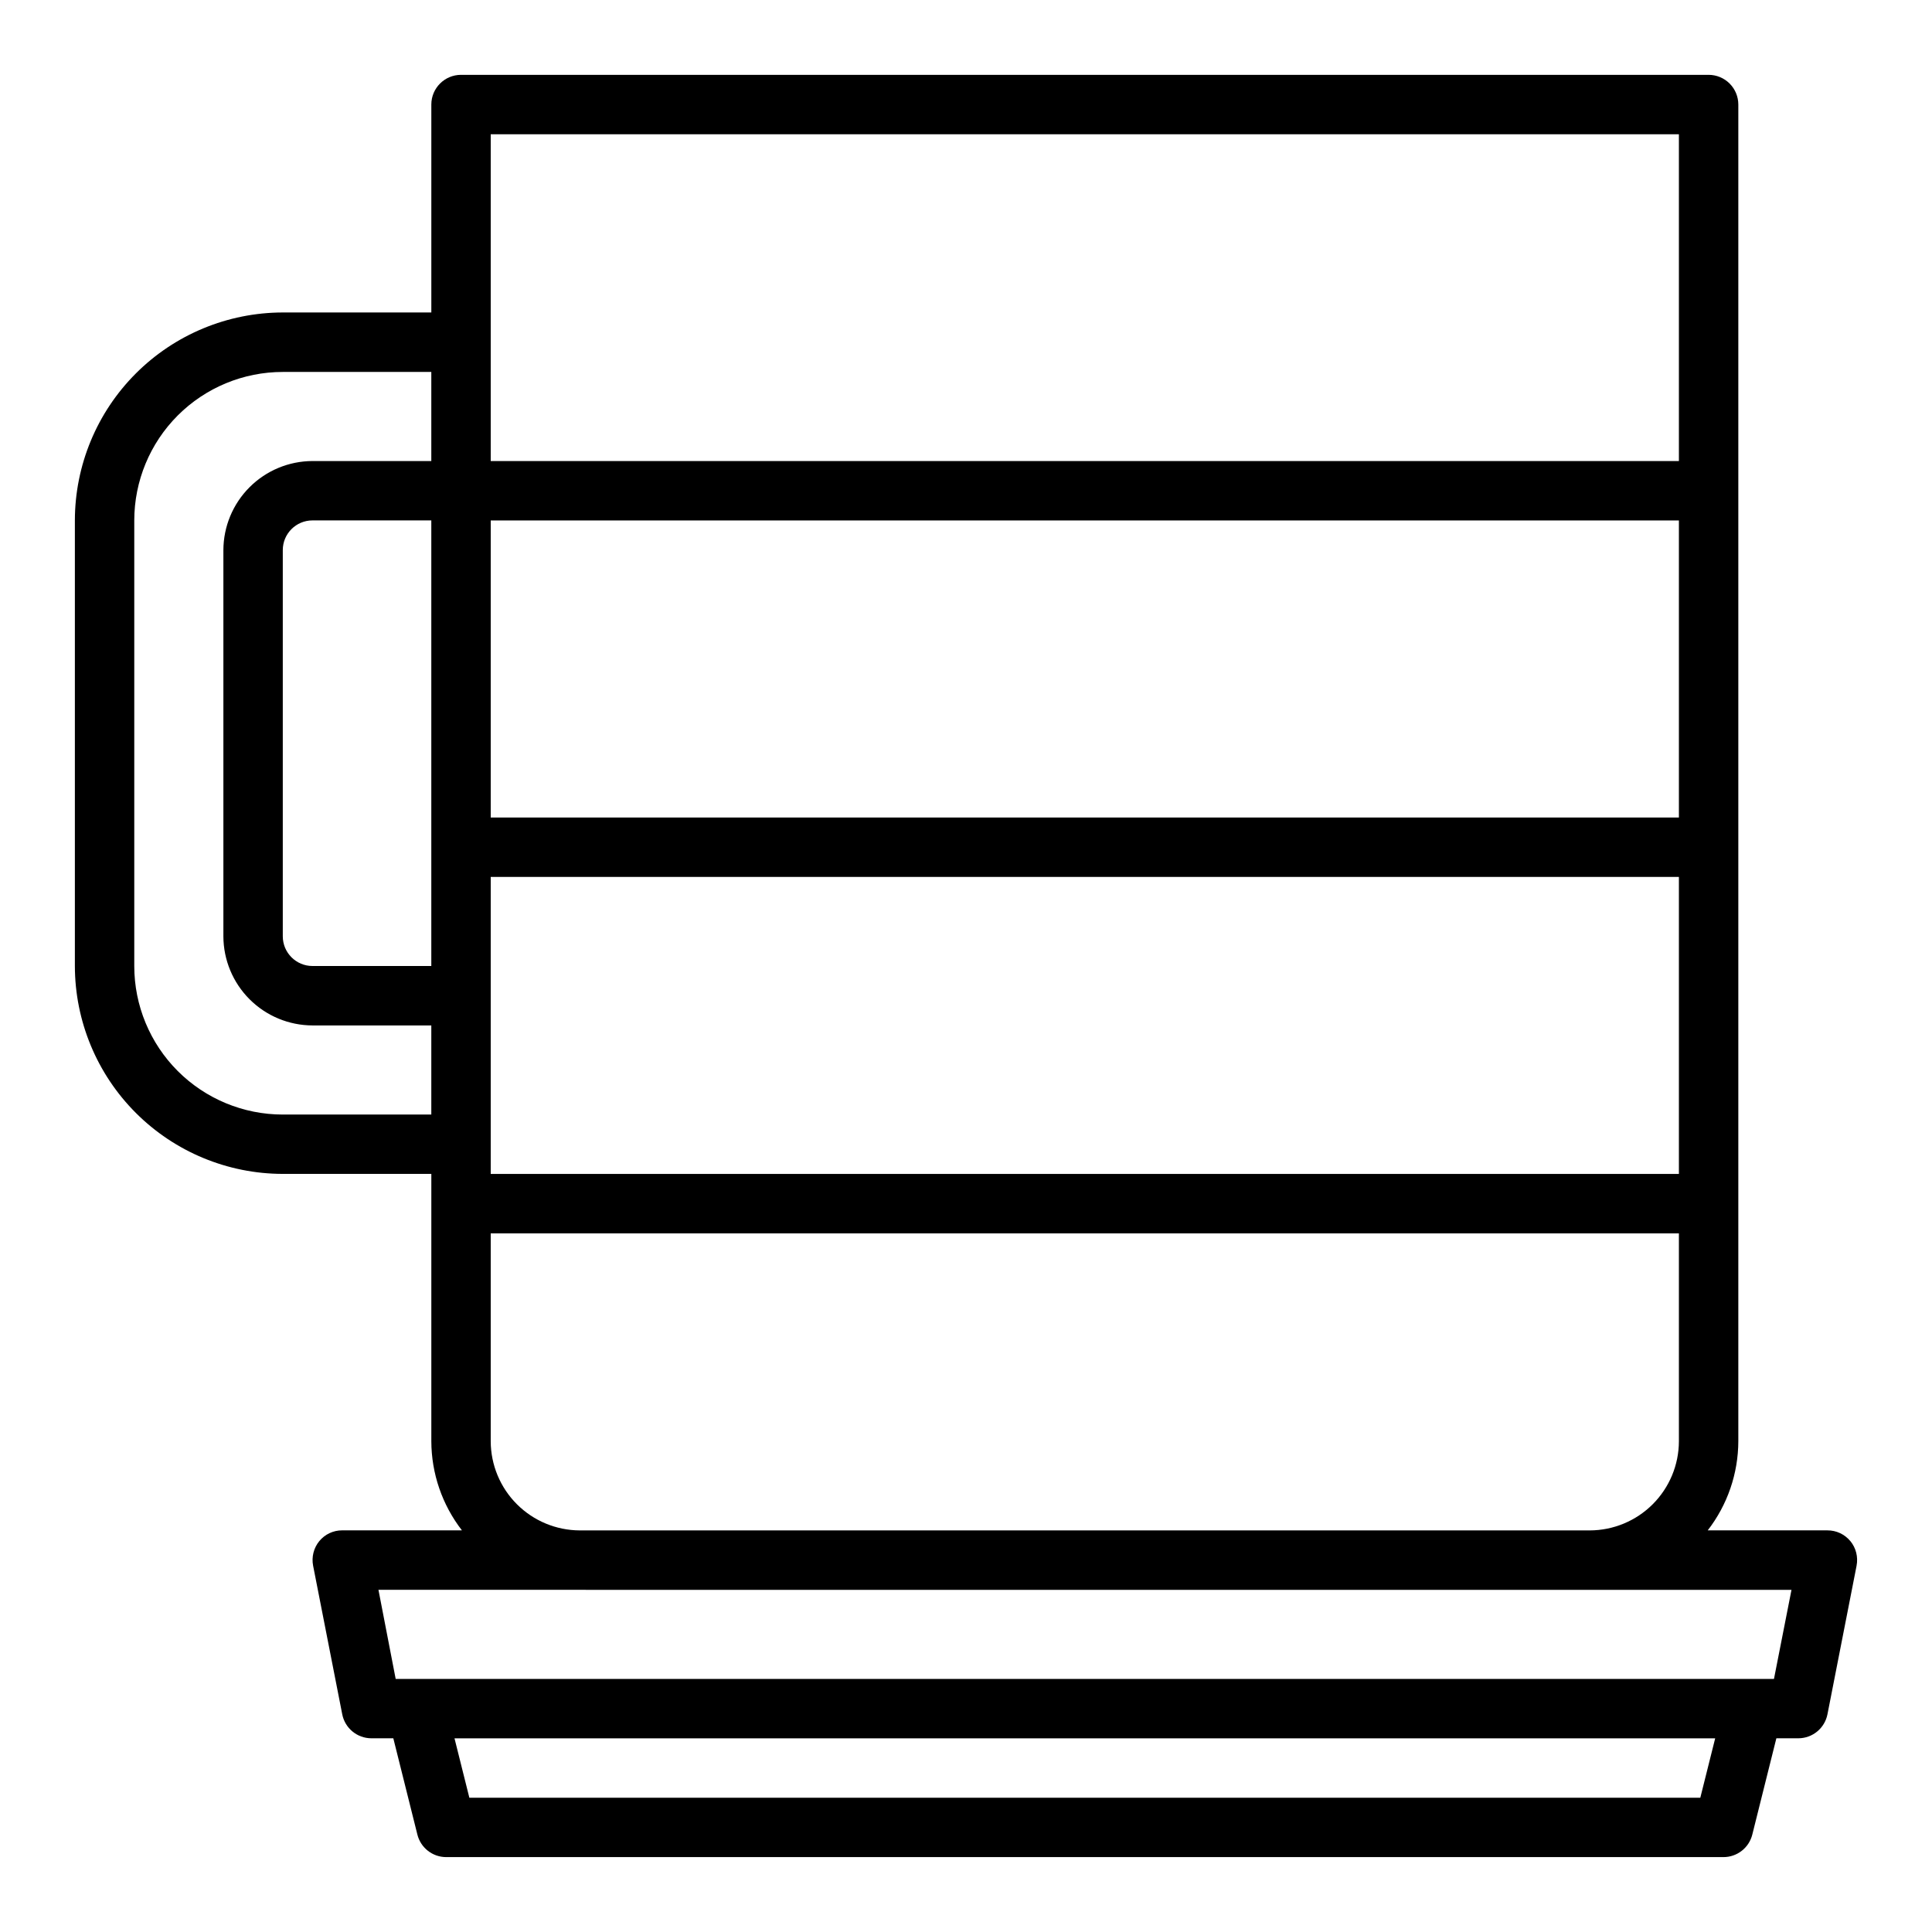 <?xml version="1.0" encoding="UTF-8"?>
<!-- Uploaded to: ICON Repo, www.svgrepo.com, Generator: ICON Repo Mixer Tools -->
<svg fill="#000000" width="800px" height="800px" version="1.1" viewBox="144 144 512 512" xmlns="http://www.w3.org/2000/svg">
 <path d="m634.35 552.4c-1.492-1.809-3.719-2.848-6.059-2.836h-31.727c5.234-6.762 8.086-15.066 8.109-23.617v-354.24c0-2.09-0.832-4.09-2.305-5.566-1.477-1.477-3.481-2.309-5.566-2.309h-330.62c-4.348 0-7.875 3.527-7.875 7.875v55.105l-39.359-0.004c-14.609 0.02-28.613 5.828-38.945 16.16-10.332 10.328-16.141 24.336-16.16 38.945v118.08c0.02 14.609 5.828 28.613 16.16 38.945 10.332 10.328 24.336 16.141 38.945 16.156h39.359v70.848c0.023 8.551 2.875 16.855 8.109 23.617h-31.723c-2.344-0.012-4.57 1.027-6.062 2.836-1.496 1.82-2.102 4.219-1.652 6.531l7.715 39.359c0.715 3.699 3.949 6.371 7.715 6.379h5.824l6.375 25.504c0.867 3.512 4.019 5.981 7.637 5.984h338.5c3.617-0.004 6.769-2.473 7.637-5.984l6.375-25.504h5.828c3.766-0.008 6.996-2.68 7.715-6.379l7.715-39.359h-0.004c0.449-2.312-0.156-4.711-1.652-6.531zm-376.05-152.4h-31.488c-4.348 0-7.871-3.527-7.871-7.875v-102.34c0-4.348 3.523-7.871 7.871-7.871h31.488zm0-133.82h-31.488c-6.258 0.016-12.254 2.512-16.676 6.938-4.426 4.422-6.922 10.418-6.938 16.676v102.34c0.016 6.258 2.512 12.254 6.938 16.68 4.422 4.426 10.418 6.918 16.676 6.938h31.488v23.617h-39.359c-10.438 0-20.449-4.148-27.832-11.527-7.379-7.383-11.527-17.395-11.527-27.832v-118.08c0-10.438 4.148-20.449 11.527-27.832 7.383-7.383 17.395-11.527 27.832-11.527h39.359zm15.746-86.594h314.88v86.594h-314.88zm0 102.34h314.88v78.719h-314.88zm0 94.465h314.88v78.719h-314.88zm0 94.465h314.88v55.105-0.004c-0.016 6.258-2.512 12.254-6.938 16.68-4.422 4.426-10.418 6.918-16.676 6.938h-267.65c-6.258-0.02-12.254-2.512-16.68-6.938-4.426-4.426-6.918-10.422-6.938-16.68zm320.55 149.57h-326.21l-3.938-15.742h334.09zm19.523-31.488h-365.26l-4.566-23.617 374.47 0.004z"/>
</svg>